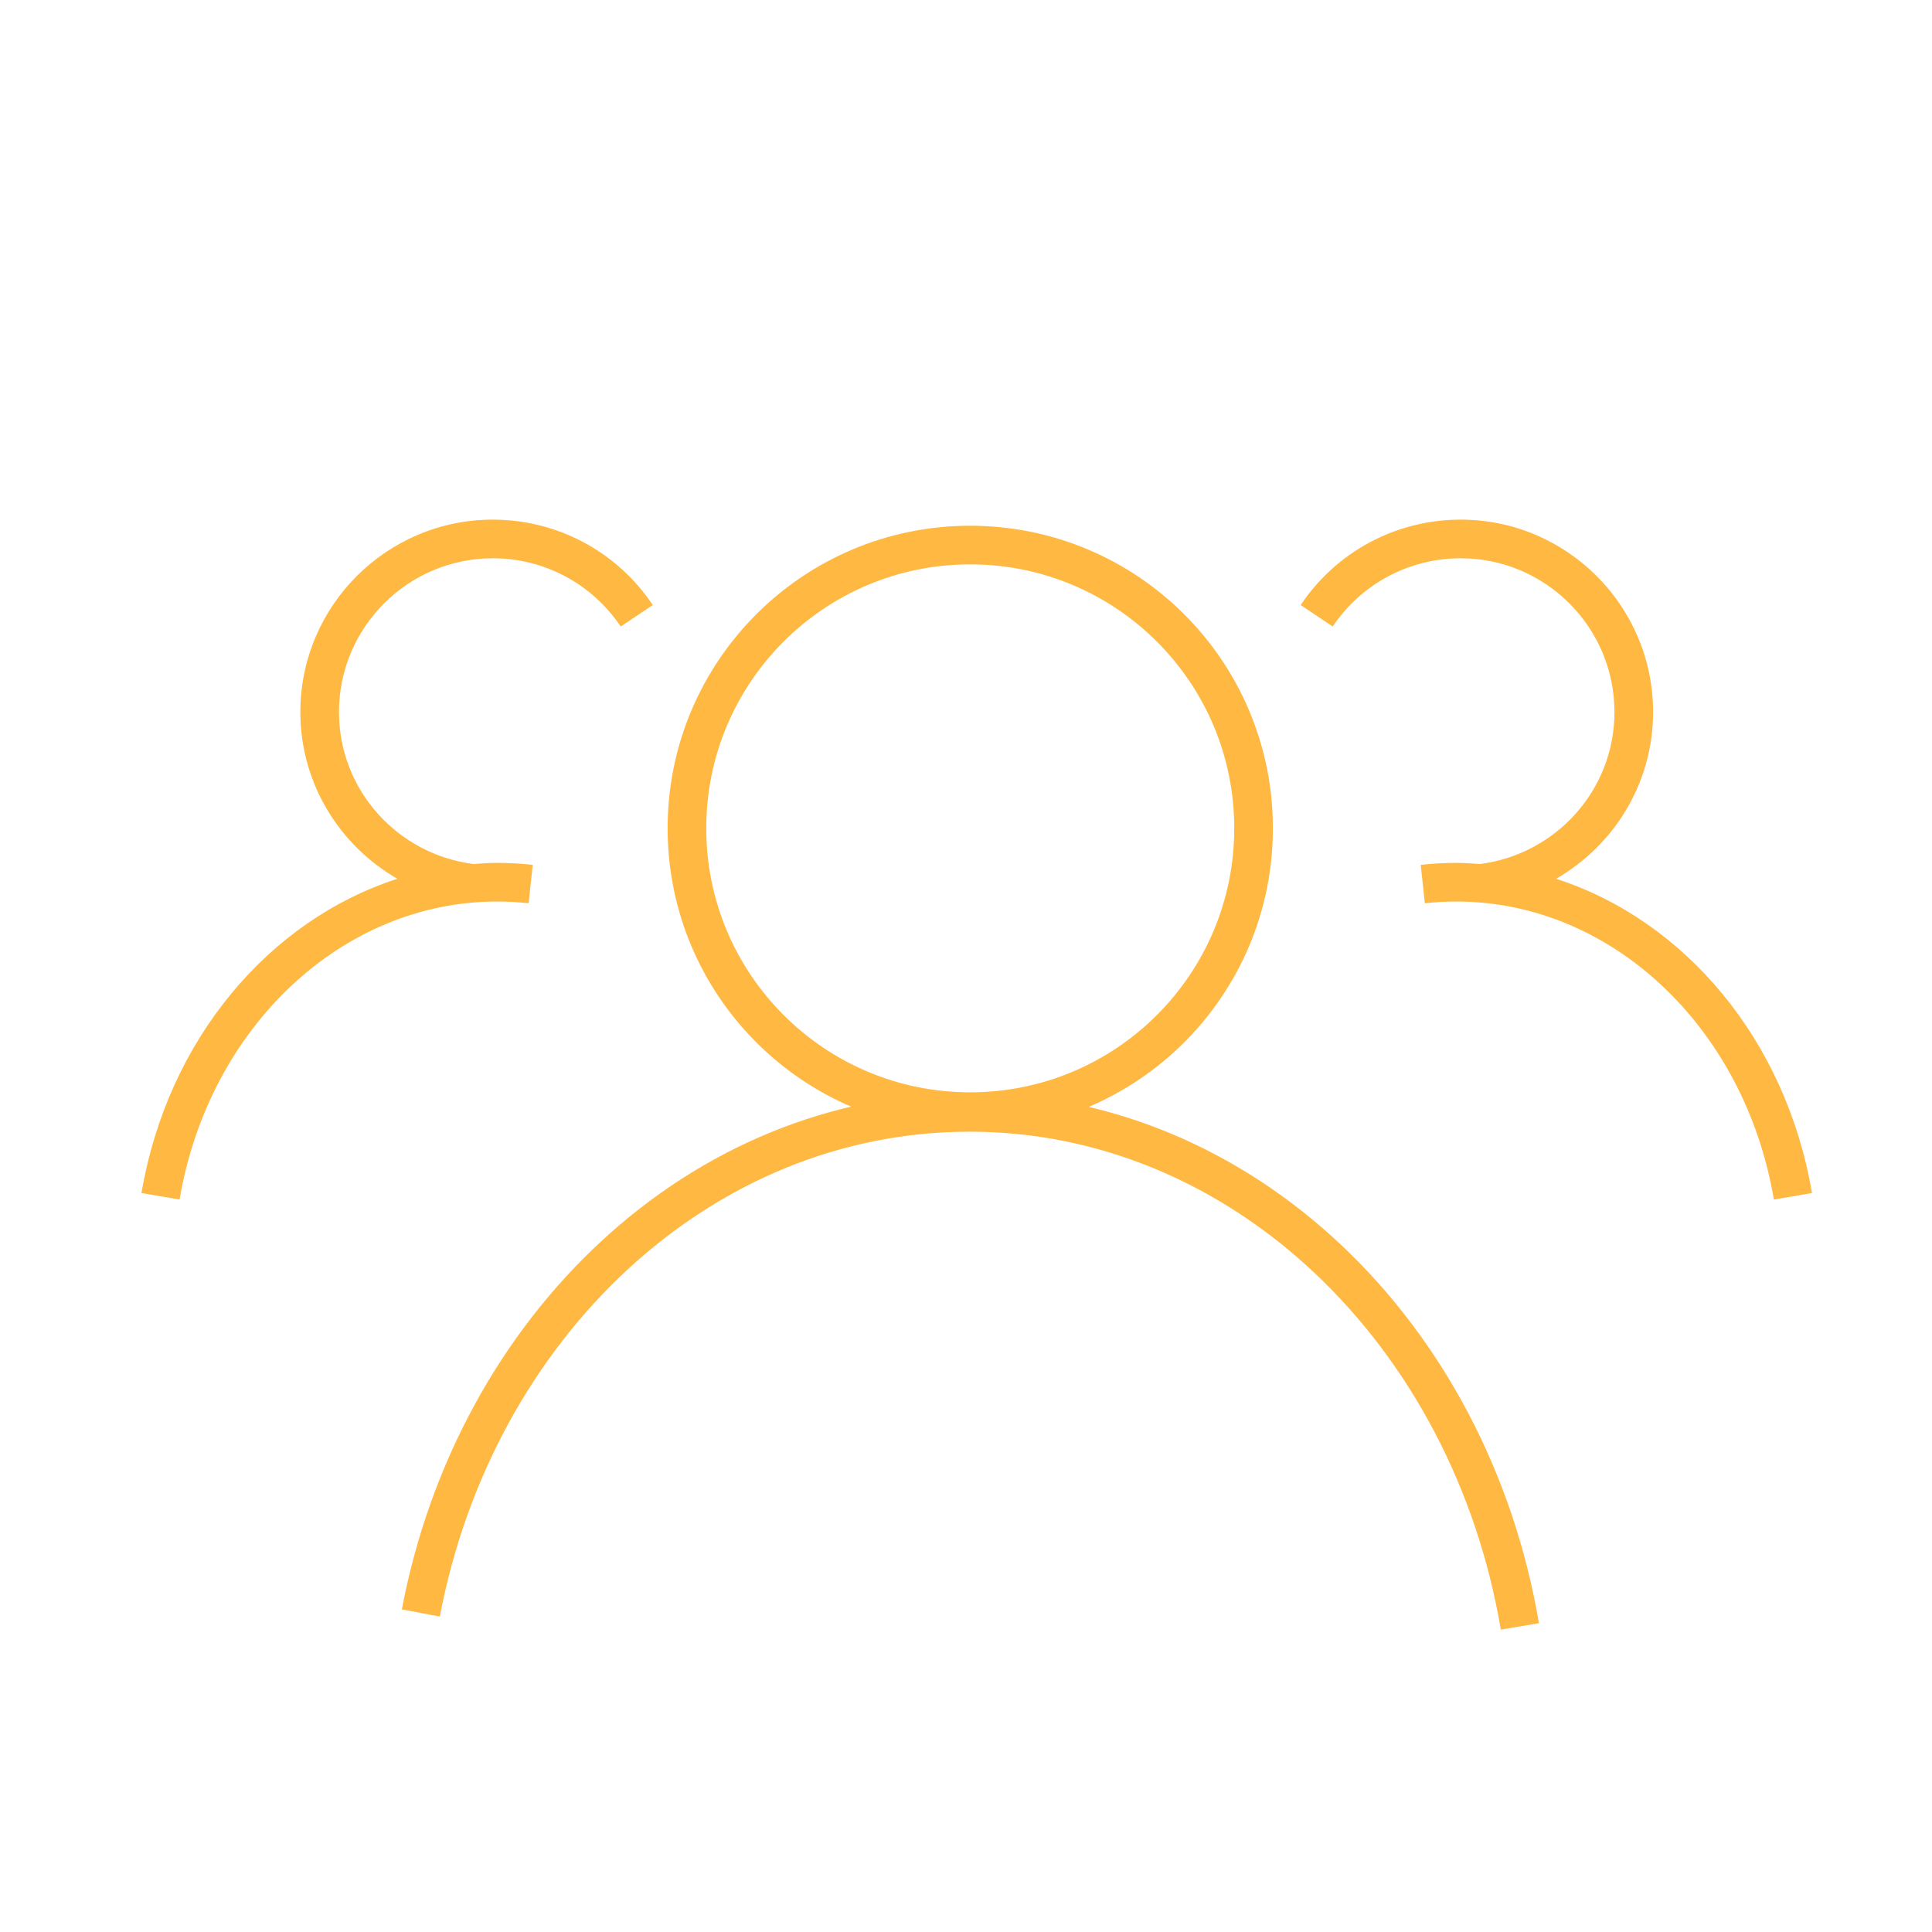 <svg xmlns="http://www.w3.org/2000/svg" width="50" height="50" viewBox="0 0 50 50">
    <path fill="none" stroke="#ffb841" d="M32.442,21.436c0,4.051-3.28,7.333-7.335,7.333	c-4.047,0-7.329-3.282-7.329-7.333c0-4.05,3.282-7.33,7.329-7.33C29.162,14.107,32.442,17.387,32.442,21.436z"/>
    <path fill="none" stroke="#ffb841" d="M10.891,41.743c1.408-7.407,7.223-12.955,14.201-12.955	c7.059,0,12.957,5.715,14.242,13.303"/>
    <path fill="#ffb841" d="M40.271,22.743c1.495-0.861,2.511-2.468,2.511-4.315c0-2.746-2.234-4.98-4.981-4.98	c-1.666,0-3.214,0.826-4.14,2.21l0.83,0.557c0.741-1.106,1.978-1.767,3.31-1.767c2.195,0,3.981,1.786,3.981,3.98	c0,2.025-1.523,3.684-3.481,3.933c-0.202-0.015-0.405-0.03-0.61-0.03c-0.318,0-0.621,0.019-0.923,0.051l0.107,0.994	c0.267-0.029,0.534-0.045,0.815-0.045c4.002,0,7.458,3.244,8.218,7.713l0.986-0.168C46.22,26.907,43.598,23.816,40.271,22.743z"/>
    <path fill="#ffb841" d="M10.284,22.743c-1.495-0.861-2.511-2.468-2.511-4.315c0-2.746,2.234-4.98,4.981-4.98	c1.666,0,3.214,0.826,4.14,2.21l-0.83,0.557c-0.741-1.106-1.978-1.767-3.31-1.767c-2.195,0-3.981,1.786-3.981,3.98	c0,2.025,1.523,3.684,3.481,3.933c0.202-0.015,0.405-0.03,0.61-0.03c0.318,0,0.621,0.019,0.923,0.051l-0.107,0.994	c-0.267-0.029-0.534-0.045-0.815-0.045c-4.002,0-7.458,3.244-8.218,7.713l-0.986-0.168C4.336,26.907,6.958,23.816,10.284,22.743z"/>
</svg>
